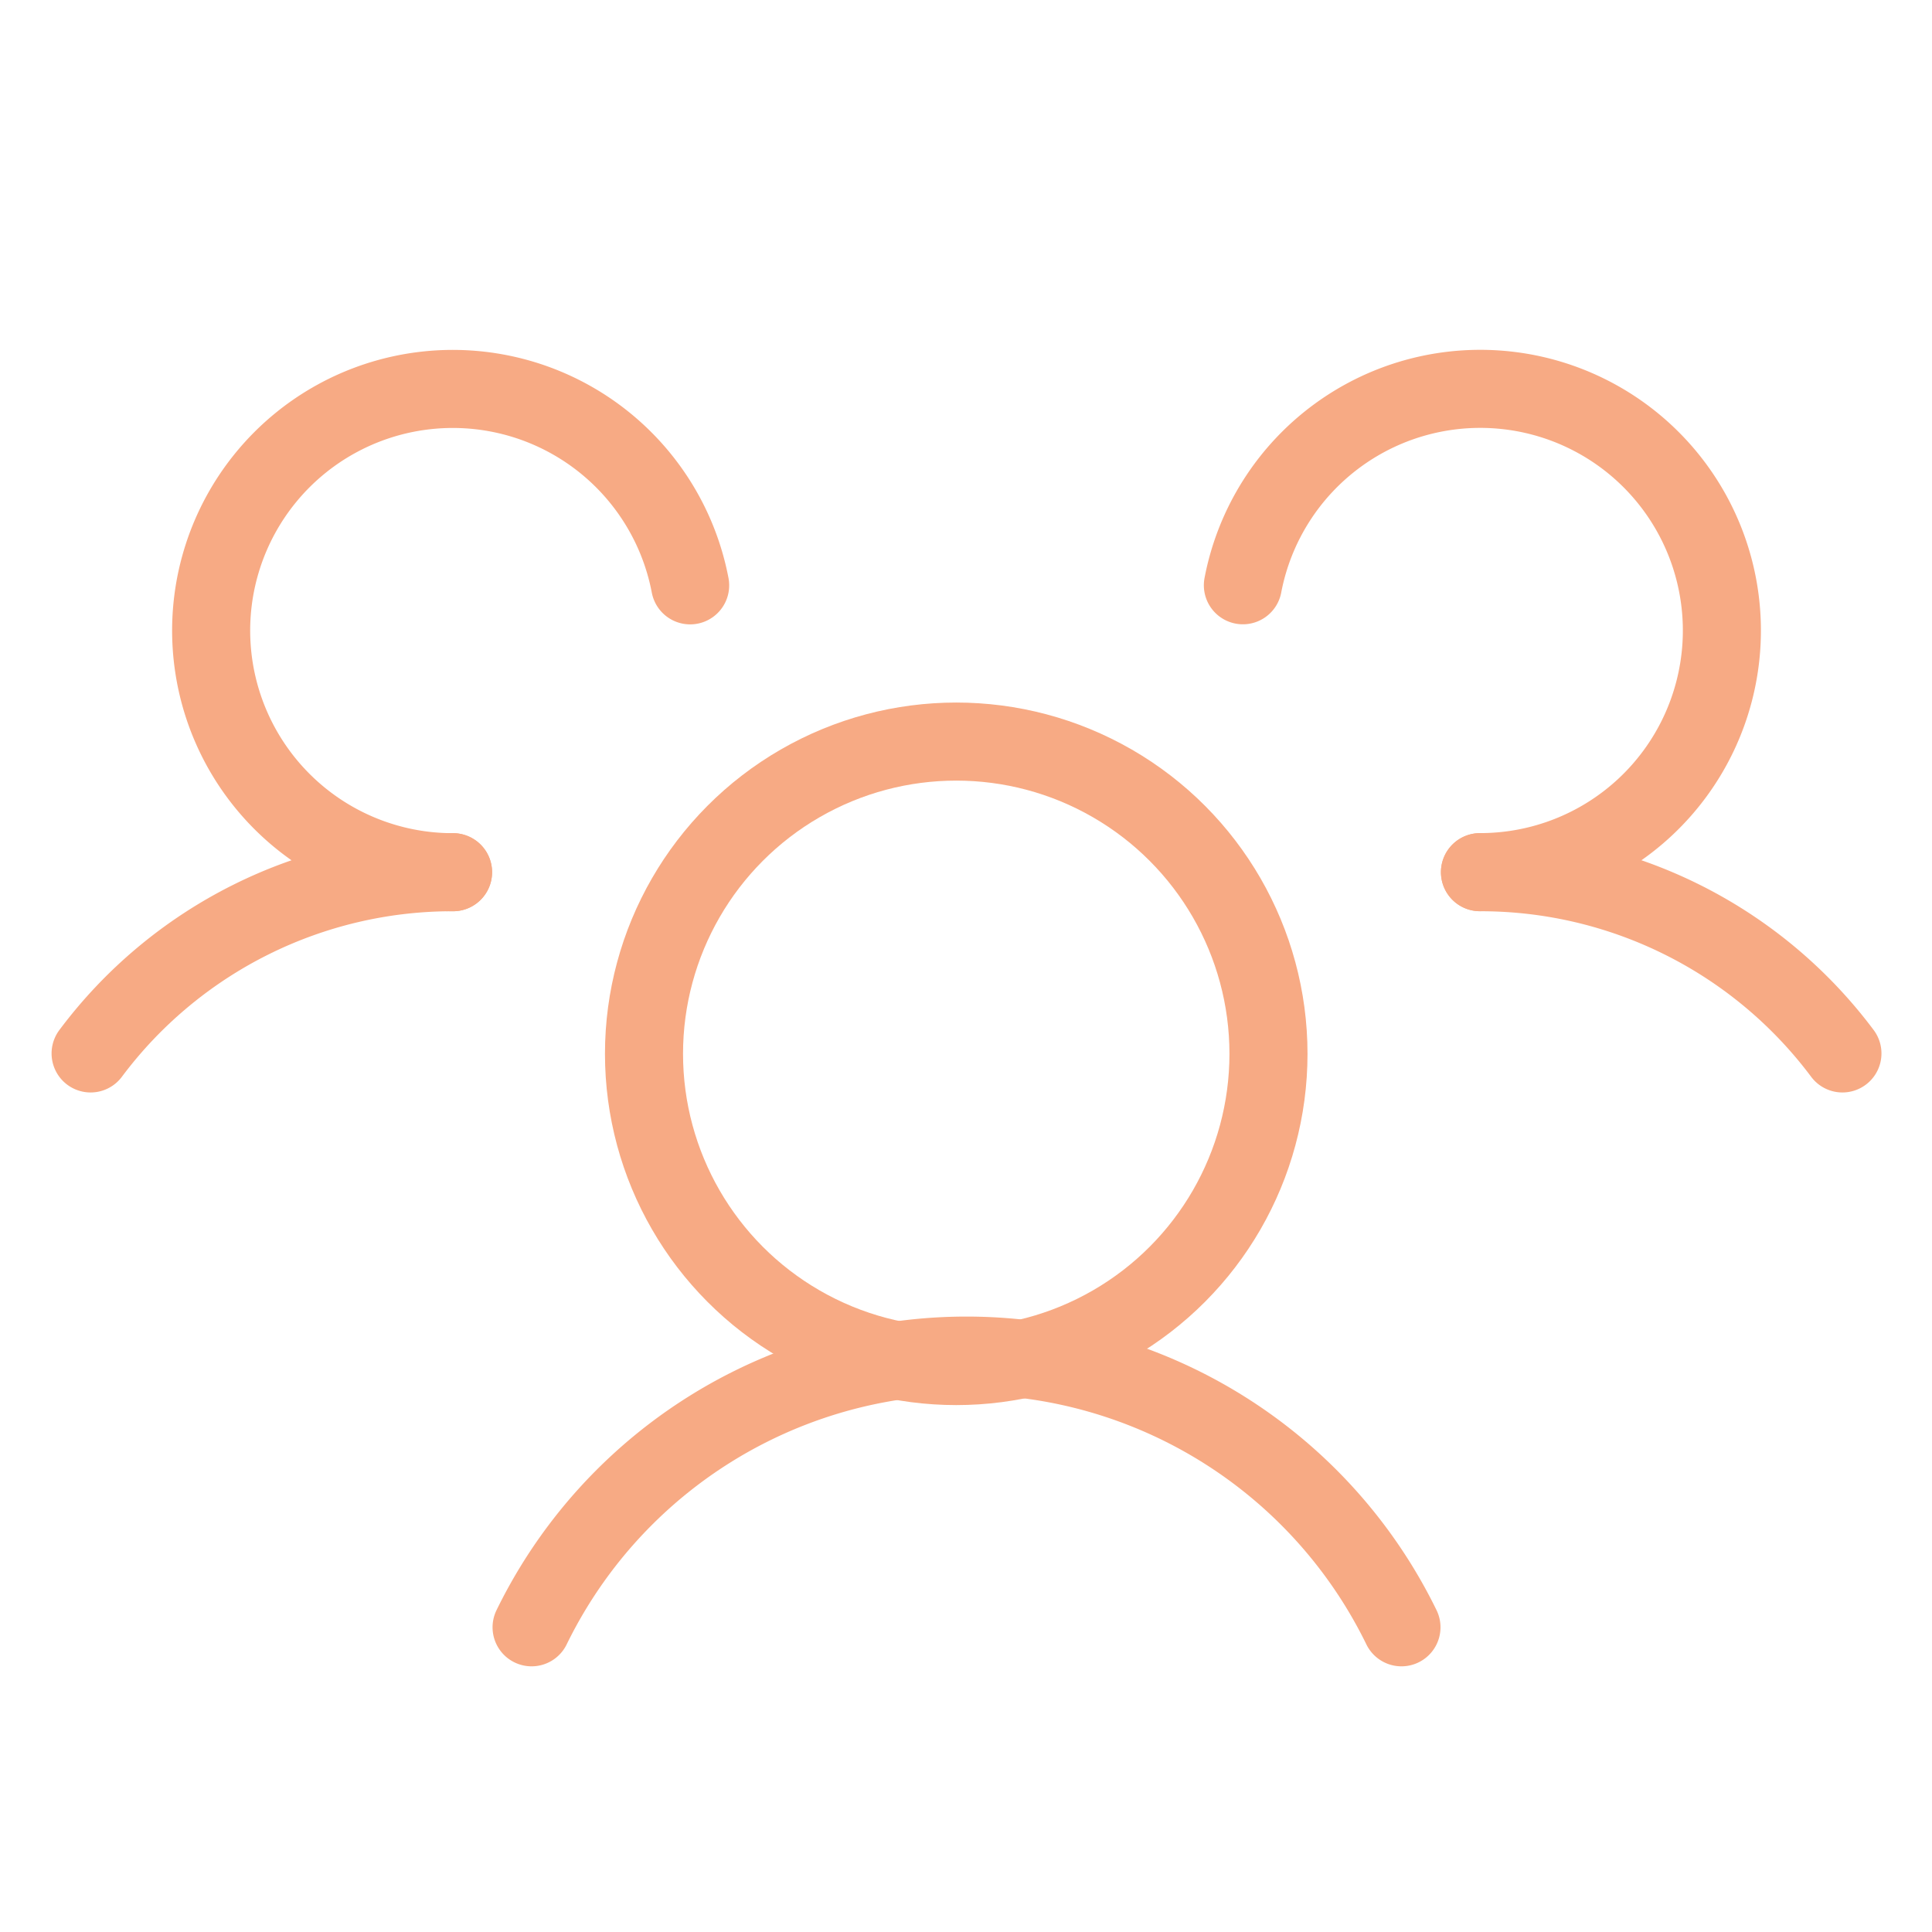 <svg xmlns="http://www.w3.org/2000/svg" width="99" height="99" viewBox="0 0 99 99">
  <g id="users-three" transform="translate(0 -0.119)">
    <rect id="Rectangle_768" data-name="Rectangle 768" width="99" height="99" transform="translate(0 0.119)" fill="none"/>
    <circle id="Ellipse_202" data-name="Ellipse 202" cx="16" cy="16" r="16" transform="translate(33 38.119)" fill="none" stroke="#f7aa84" stroke-linecap="round" stroke-linejoin="round" stroke-width="4"/>
    <path id="Path_1304" data-name="Path 1304" d="M196,116a23.138,23.138,0,0,1,18.572,9.286" transform="translate(-120.162 -71.187)" fill="none" stroke="#f7aa84" stroke-linecap="round" stroke-linejoin="round" stroke-width="4"/>
    <path id="Path_1305" data-name="Path 1305" d="M12,125.286A23.138,23.138,0,0,1,30.572,116" transform="translate(-7.357 -71.187)" fill="none" stroke="#f7aa84" stroke-linecap="round" stroke-linejoin="round" stroke-width="4"/>
    <path id="Path_1306" data-name="Path 1306" d="M70.4,193.945a24.8,24.8,0,0,1,44.574,0" transform="translate(-43.16 -110.44)" fill="none" stroke="#f7aa84" stroke-linecap="round" stroke-linejoin="round" stroke-width="4"/>
    <path id="Path_1307" data-name="Path 1307" d="M40.361,76.762a12.382,12.382,0,1,1,12.15-14.7" transform="translate(-17.146 -31.949)" fill="none" stroke="#f7aa84" stroke-linecap="round" stroke-linejoin="round" stroke-width="4"/>
    <path id="Path_1308" data-name="Path 1308" d="M164.6,62.058a12.382,12.382,0,1,1,12.149,14.7" transform="translate(-100.912 -31.949)" fill="none" stroke="#f7aa84" stroke-linecap="round" stroke-linejoin="round" stroke-width="4"/>
  </g>
</svg>
